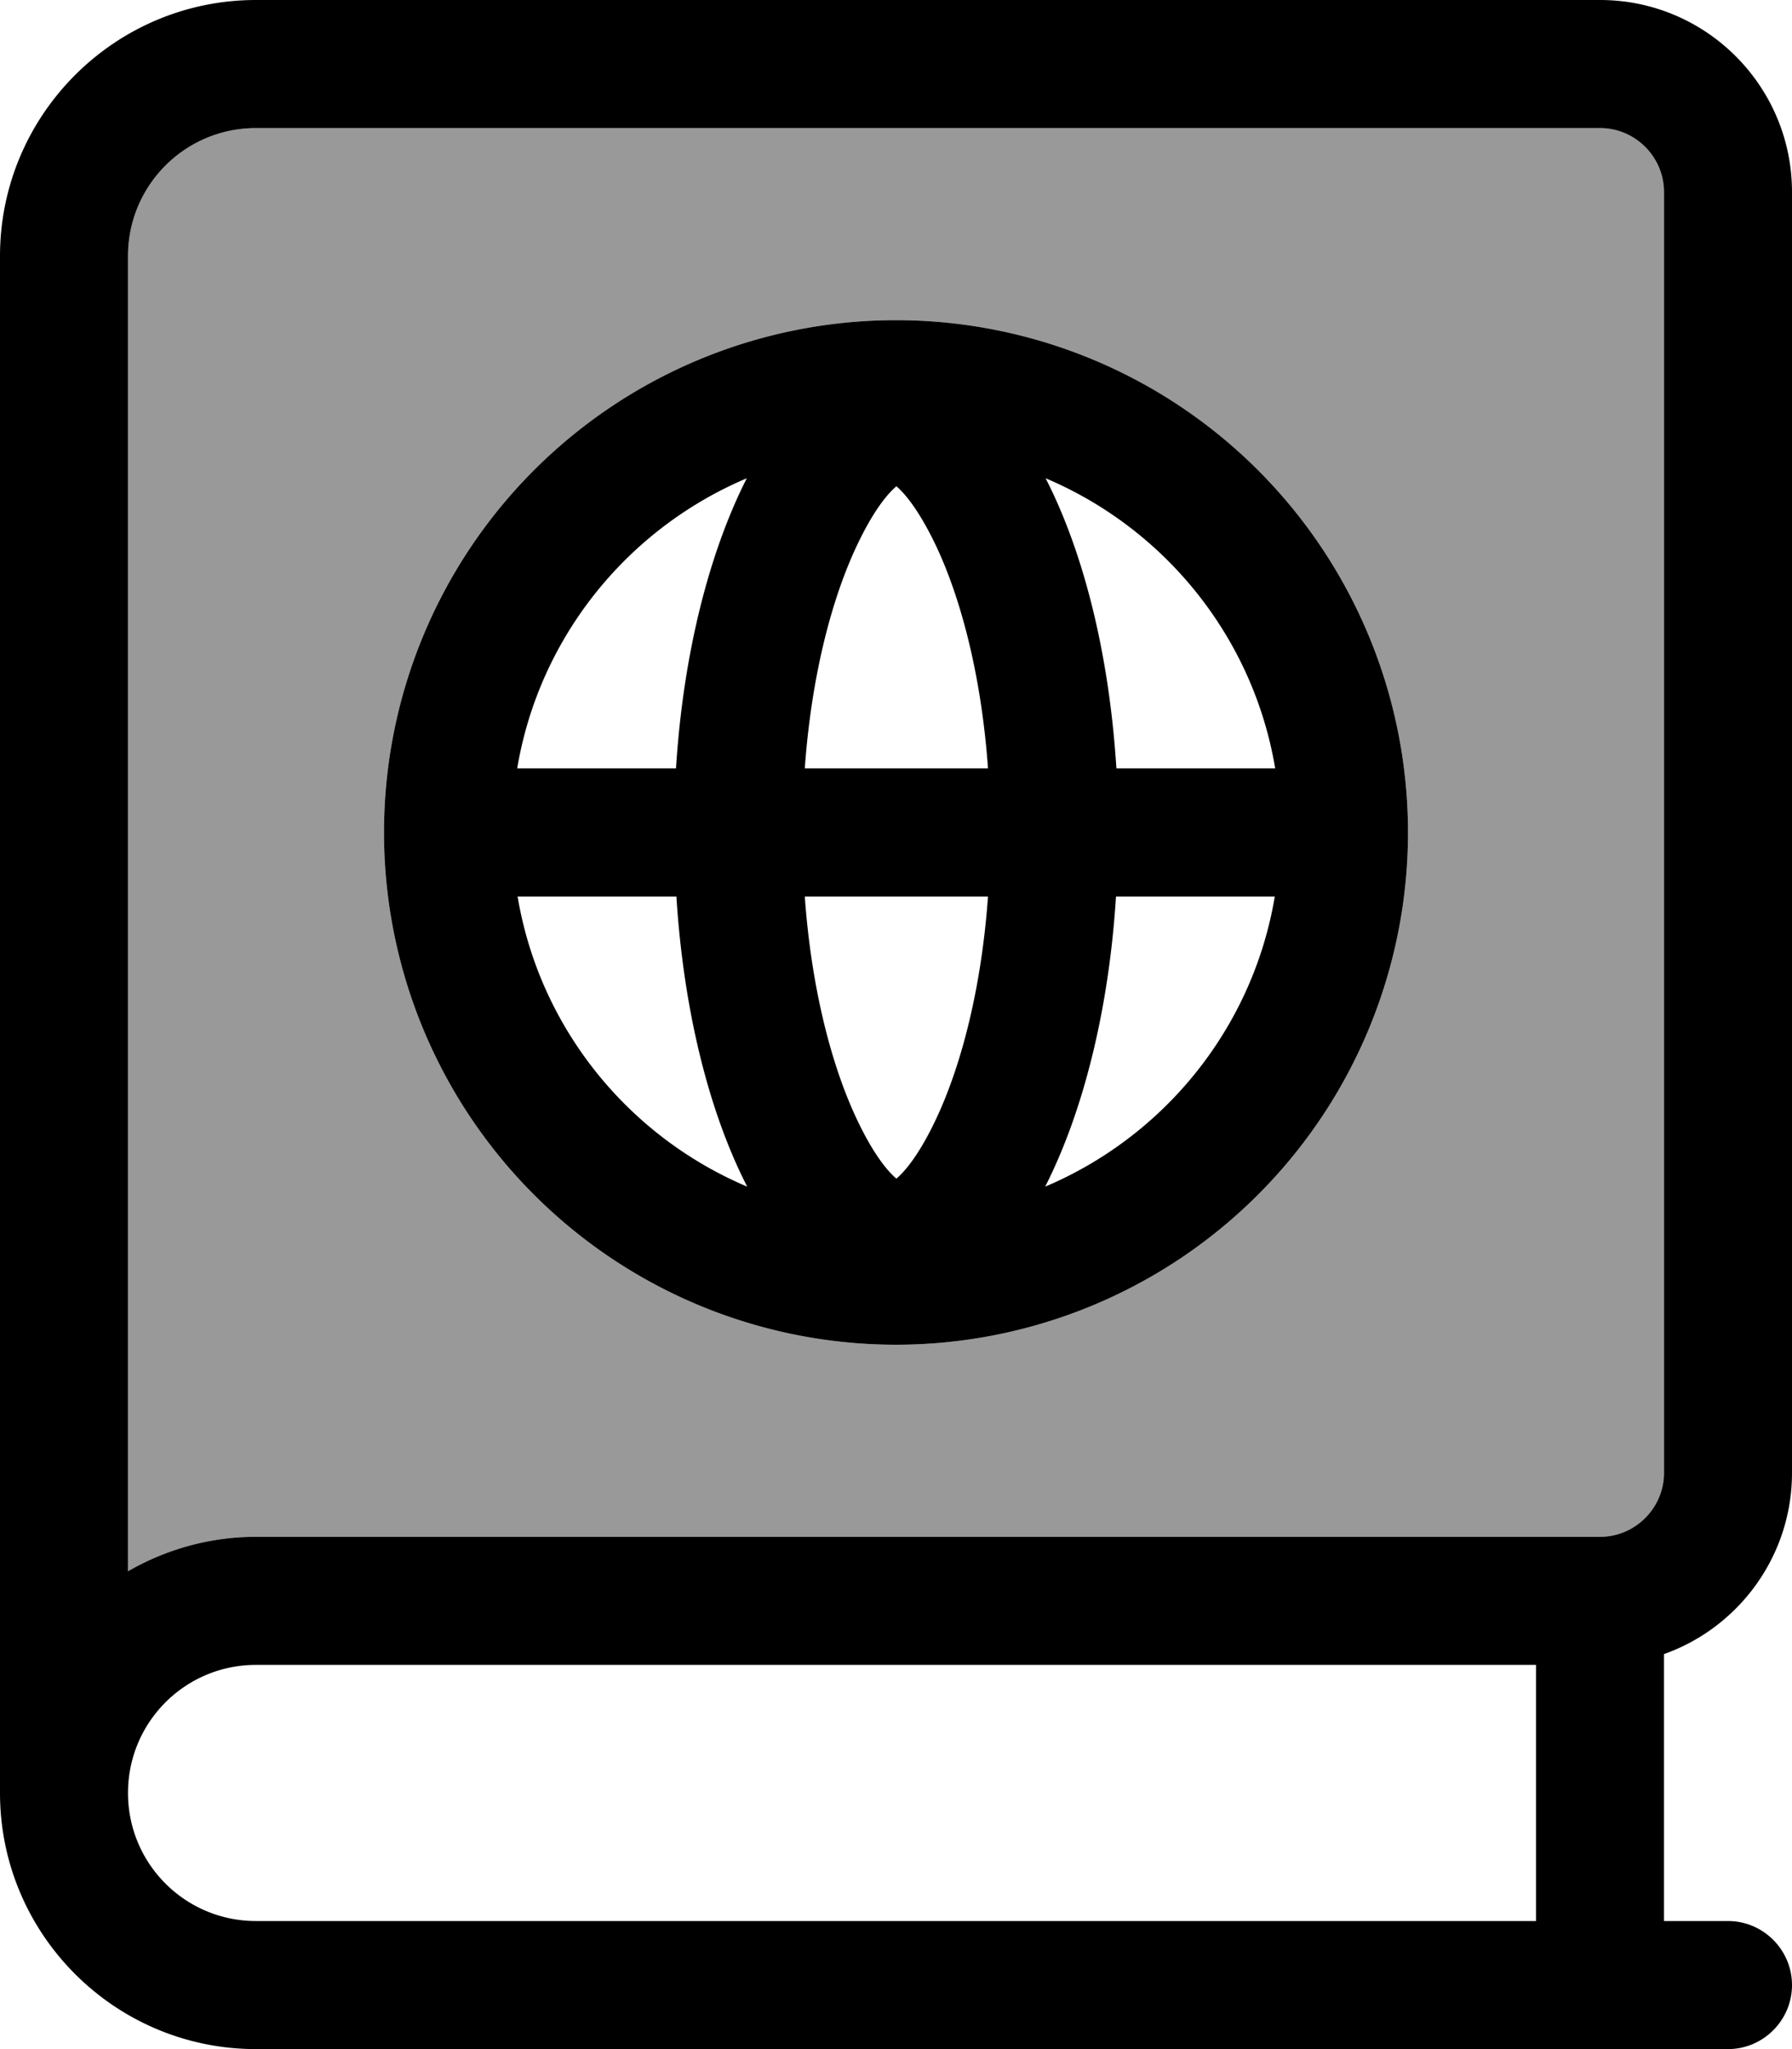 <svg xmlns="http://www.w3.org/2000/svg" viewBox="0 0 448 512"><!--! Font Awesome Pro 7.0.0 by @fontawesome - https://fontawesome.com License - https://fontawesome.com/license (Commercial License) Copyright 2025 Fonticons, Inc. --><path style="fill:currentColor;opacity:.4" d="M32 64l0 328.6c9.4-5.4 20.3-8.6 32-8.6l336 0c8.8 0 16-7.2 16-16l0-320c0-8.8-7.2-16-16-16L64 32C46.3 32 32 46.3 32 64zM352 208a128 128 0 1 1 -256 0 128 128 0 1 1 256 0z"/><path style="fill:currentColor;opacity:1" d="M0 64C0 28.7 28.7 0 64 0L400 0c26.5 0 48 21.5 48 48l0 320c0 20.9-13.4 38.7-32 45.3l0 66.7 16 0c8.8 0 16 7.2 16 16s-7.2 16-16 16L64 512c-35.3 0-64-28.7-64-64l0 0 0-384zM64 416c-17.7 0-32 14.3-32 32s14.3 32 32 32l320 0 0-64-320 0zM32 392.6c9.4-5.4 20.3-8.6 32-8.6l336 0c8.8 0 16-7.2 16-16l0-320c0-8.8-7.2-16-16-16L64 32C46.3 32 32 46.3 32 64l0 328.6zM318.7 224L279 224c-1.8 28.6-8.3 54-17.7 72.5 29.8-12.6 51.9-39.7 57.4-72.5zm-189.3 0c5.5 32.8 27.6 59.9 57.4 72.5-9.5-18.5-15.9-43.9-17.7-72.5l-39.7 0zm84.5 55c4.5 9.7 8.2 13.8 10.2 15.5 2-1.7 5.7-5.8 10.2-15.5 6.2-13.4 11.1-32.5 12.7-55l-45.8 0c1.6 22.5 6.5 41.6 12.7 55zm-12.7-87l45.8 0c-1.6-22.5-6.5-41.6-12.7-55-4.5-9.6-8.2-13.8-10.2-15.5-2 1.7-5.7 5.8-10.2 15.5-6.2 13.4-11.1 32.5-12.7 55zm117.6 0c-5.5-32.8-27.6-59.9-57.4-72.5 9.5 18.5 15.9 43.9 17.7 72.5l39.7 0zM169 192c1.8-28.6 8.3-54 17.7-72.5-29.8 12.6-51.9 39.7-57.4 72.5l39.7 0zM96 208a128 128 0 1 1 256 0 128 128 0 1 1 -256 0z"/></svg>